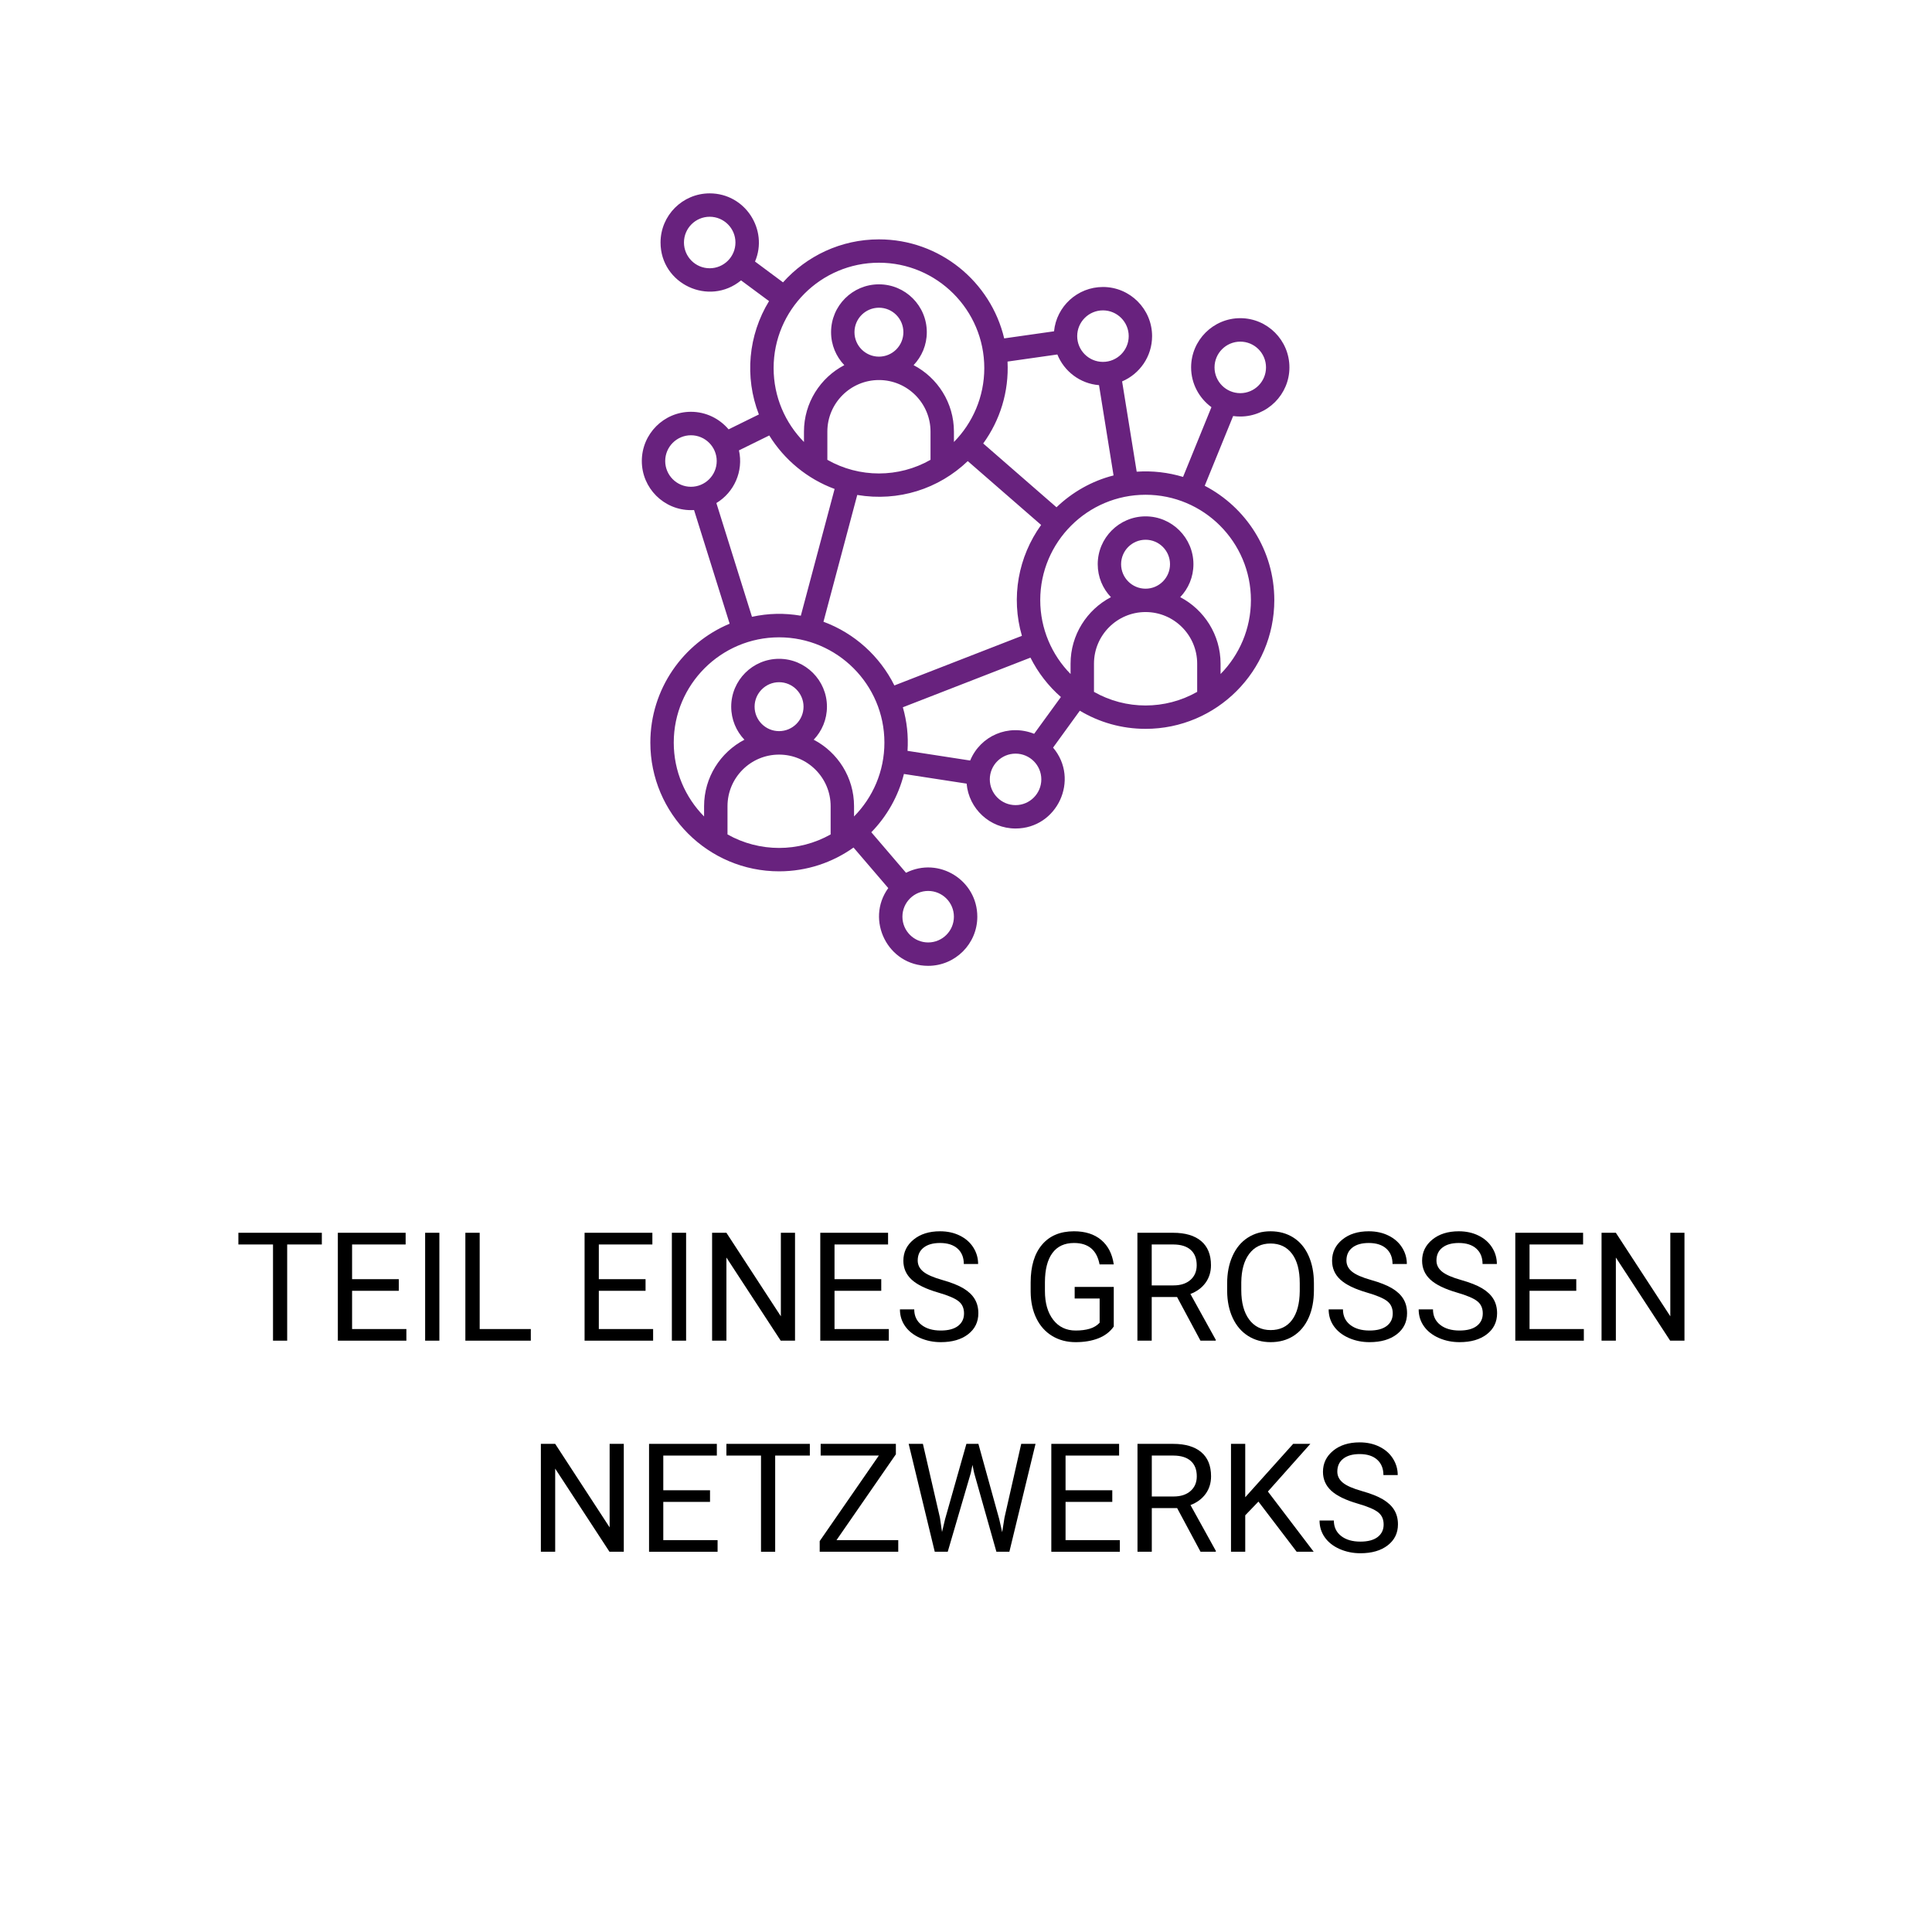 <?xml version="1.0" encoding="UTF-8"?>
<svg xmlns="http://www.w3.org/2000/svg" xmlns:xlink="http://www.w3.org/1999/xlink" width="1080" zoomAndPan="magnify" viewBox="0 0 810 810" height="1080" preserveAspectRatio="xMidYMid meet" version="1.0">
  <defs>
    <g></g>
    <clipPath id="cdb015614a">
      <path d="M 269.121 81 L 540.621 81 L 540.621 405 L 269.121 405 Z M 269.121 81 " clip-rule="nonzero"></path>
    </clipPath>
  </defs>
  <rect x="-81" width="972" fill="#ffffff" y="-81" height="972" fill-opacity="1"></rect>
  <rect x="-81" width="972" fill="#ffffff" y="-81" height="972" fill-opacity="1"></rect>
  <g clip-path="url(#cdb015614a)">
    <path fill="#68227e" d="M 519.996 143.234 C 525.953 143.234 530.781 148.078 530.781 154.035 C 530.781 159.992 525.953 164.832 519.996 164.832 C 514.039 164.832 509.195 159.992 509.195 154.035 C 509.195 148.078 514.039 143.234 519.996 143.234 Z M 524.453 251.605 C 524.453 263.637 519.586 274.605 511.727 282.586 L 511.727 278.234 C 511.727 266.168 504.859 255.621 494.812 250.359 C 498.242 246.762 500.352 241.922 500.352 236.551 C 500.352 225.5 491.352 216.488 480.289 216.488 C 469.227 216.488 460.227 225.5 460.227 236.551 C 460.227 241.922 462.324 246.762 465.762 250.359 C 455.719 255.621 448.84 266.168 448.84 278.234 L 448.84 282.586 C 440.988 274.605 436.125 263.637 436.125 251.605 C 436.125 227.238 455.934 207.43 480.289 207.43 C 504.641 207.43 524.453 227.238 524.453 251.605 Z M 470.027 236.551 C 470.027 242.211 474.633 246.812 480.289 246.812 C 485.934 246.812 490.535 242.211 490.535 236.551 C 490.535 230.883 485.934 226.293 480.289 226.293 C 474.633 226.293 470.027 230.883 470.027 236.551 Z M 458.656 290.066 C 472.043 297.688 488.535 297.676 501.922 290.066 L 501.922 278.234 C 501.922 266.324 492.215 256.602 480.289 256.602 C 468.352 256.602 458.656 266.324 458.656 278.234 Z M 433.57 307.648 L 444.789 292.223 C 439.539 287.633 435.176 282 432.023 275.719 L 378.523 296.527 C 380.25 302.578 380.871 308.402 380.488 314.801 L 406.746 318.855 C 411.051 308.473 422.762 303.367 433.57 307.648 Z M 425.781 337.551 C 419.824 337.551 414.98 332.707 414.98 326.75 C 414.98 320.797 419.824 315.965 425.781 315.965 C 431.727 315.965 436.578 320.797 436.578 326.75 C 436.578 332.707 431.738 337.551 425.781 337.551 Z M 358.062 342.309 L 358.062 338.004 C 358.062 325.891 351.195 315.379 341.152 310.129 C 344.582 306.531 346.703 301.656 346.703 296.273 C 346.703 285.223 337.691 276.211 326.629 276.211 C 315.566 276.211 306.562 285.223 306.562 296.273 C 306.562 301.656 308.672 306.531 312.102 310.129 C 302.059 315.379 295.191 325.891 295.191 338.004 L 295.191 342.309 C 287.328 334.328 282.473 323.406 282.473 311.328 C 282.473 287.008 302.285 267.199 326.629 267.199 C 350.98 267.199 370.793 287.008 370.793 311.328 C 370.793 323.406 365.938 334.328 358.062 342.309 Z M 399.93 384.328 C 399.93 390.285 395.098 395.125 389.141 395.125 C 383.184 395.125 378.344 390.285 378.344 384.328 C 378.344 378.371 383.184 373.531 389.141 373.531 C 395.098 373.531 399.93 378.371 399.93 384.328 Z M 316.367 296.273 C 316.367 301.941 320.969 306.531 326.629 306.531 C 332.285 306.531 336.887 301.941 336.887 296.273 C 336.887 290.652 332.285 286.016 326.629 286.016 C 320.969 286.016 316.367 290.652 316.367 296.273 Z M 305.008 349.836 C 318.43 357.387 334.824 357.398 348.25 349.836 L 348.25 338.004 C 348.25 326.059 338.551 316.371 326.629 316.371 C 314.703 316.371 305.008 326.059 305.008 338.004 Z M 300.344 210.902 C 307.785 206.422 311.766 197.59 309.812 188.816 L 322.516 182.57 C 328.832 192.781 338.469 200.777 349.914 204.996 L 335.75 258.137 C 328.727 256.961 322.219 257.105 315.266 258.594 Z M 278.891 193.285 C 278.891 199.242 283.734 204.086 289.688 204.086 C 295.645 204.086 300.488 199.242 300.488 193.285 C 300.488 187.328 295.645 182.488 289.688 182.488 C 283.734 182.488 278.891 187.328 278.891 193.285 Z M 368.504 110.145 C 344.148 110.145 324.34 129.957 324.34 154.324 C 324.34 166.355 329.203 177.32 337.066 185.305 L 337.066 180.965 C 337.066 168.883 343.934 158.336 353.977 153.09 C 350.551 149.48 348.43 144.652 348.43 139.27 C 348.43 128.184 357.43 119.207 368.504 119.207 C 379.566 119.207 388.566 128.184 388.566 139.27 C 388.566 144.652 386.457 149.48 383.027 153.09 C 393.074 158.336 399.941 168.883 399.941 180.965 L 399.941 185.305 C 407.801 177.32 412.668 166.355 412.668 154.324 C 412.668 129.957 392.855 110.145 368.504 110.145 Z M 368.504 159.332 C 356.578 159.332 346.871 169.051 346.871 180.953 L 346.871 192.781 C 360.258 200.406 376.75 200.406 390.125 192.781 L 390.125 180.953 C 390.125 169.051 380.43 159.332 368.504 159.332 Z M 358.242 139.27 C 358.242 133.602 362.848 129.012 368.504 129.012 C 374.16 129.012 378.75 133.602 378.75 139.27 C 378.75 144.938 374.16 149.527 368.504 149.527 C 362.848 149.527 358.242 144.938 358.242 139.27 Z M 428.441 266.574 C 423.766 250.48 426.895 233.438 436.496 220.086 L 405.742 193.32 C 393.539 204.984 376.715 210.414 359.406 207.512 L 345.242 260.668 C 358.219 265.461 368.863 275.098 374.977 287.379 Z M 443.301 148.617 L 422.414 151.59 C 423.047 164.293 419.25 176.219 412.215 185.926 L 442.941 212.68 C 449.547 206.352 457.746 201.641 466.863 199.328 L 460.766 161.477 C 452.832 160.855 446.156 155.688 443.301 148.617 Z M 462.418 130.125 C 468.363 130.125 473.219 134.965 473.219 140.922 C 473.219 146.879 468.363 151.723 462.418 151.723 C 456.461 151.723 451.621 146.879 451.621 140.922 C 451.621 134.965 456.461 130.125 462.418 130.125 Z M 297.539 112.469 C 291.582 112.469 286.754 107.629 286.754 101.672 C 286.754 95.715 291.582 90.875 297.539 90.875 C 303.496 90.875 308.34 95.715 308.34 101.672 C 308.34 107.629 303.496 112.469 297.539 112.469 Z M 519.996 174.625 C 531.355 174.625 540.598 165.359 540.598 154.035 C 540.598 142.66 531.355 133.395 519.996 133.395 C 508.633 133.395 499.379 142.66 499.379 154.035 C 499.379 160.855 502.75 166.941 507.902 170.707 L 496 199.949 C 489.77 198.078 483.238 197.301 476.562 197.758 L 470.449 159.906 C 477.832 156.766 483.02 149.445 483.02 140.922 C 483.02 129.586 473.781 120.32 462.418 120.32 C 451.738 120.32 442.93 128.469 441.91 138.898 L 421.012 141.871 C 415.379 118.09 393.984 100.355 368.504 100.355 C 352.539 100.355 338.168 107.34 328.281 118.379 L 316.547 109.652 C 322.191 96.422 312.496 81.07 297.539 81.07 C 286.18 81.07 276.938 90.297 276.938 101.672 C 276.938 119.109 297.312 128.566 310.688 117.551 L 322.422 126.242 C 313.719 140.48 312.066 158.051 318.164 173.762 L 305.461 180.008 C 301.676 175.535 296.016 172.648 289.688 172.648 C 278.328 172.648 269.086 181.91 269.086 193.285 C 269.086 204.66 278.328 213.875 289.688 213.875 C 290.133 213.875 290.551 213.875 290.984 213.84 L 305.906 261.492 C 286.395 269.633 272.66 288.914 272.66 311.328 C 272.66 341.109 296.867 365.309 326.641 365.309 C 338.266 365.309 349.027 361.617 357.848 355.336 L 372.41 372.332 C 362.738 385.66 372.195 404.93 389.141 404.93 C 400.504 404.93 409.742 395.703 409.742 384.328 C 409.742 369.059 393.648 358.969 379.852 365.918 L 365.305 348.926 C 371.836 342.223 376.629 333.824 378.977 324.488 L 405.262 328.539 C 406.172 339.086 415.016 347.355 425.781 347.355 C 443.254 347.355 452.805 326.801 441.504 313.438 L 452.723 297.965 C 460.801 302.805 470.223 305.574 480.289 305.574 C 510.047 305.574 534.258 281.34 534.258 251.605 C 534.258 230.762 522.402 212.68 505.086 203.664 L 517 174.422 C 517.98 174.555 518.965 174.625 519.996 174.625 Z M 519.996 174.625 " fill-opacity="1" fill-rule="evenodd"></path>
  </g>
  <g fill="#000000" fill-opacity="1">
    <g transform="translate(98.431, 562.081)">
      <g>
        <path d="M 36.5 -40.328 L 21.969 -40.328 L 21.969 0 L 16.031 0 L 16.031 -40.328 L 1.516 -40.328 L 1.516 -45.234 L 36.5 -45.234 Z M 36.5 -40.328 "></path>
      </g>
    </g>
  </g>
  <g fill="#000000" fill-opacity="1">
    <g transform="translate(136.392, 562.081)">
      <g>
        <path d="M 30.812 -20.906 L 11.219 -20.906 L 11.219 -4.875 L 33.984 -4.875 L 33.984 0 L 5.25 0 L 5.25 -45.234 L 33.672 -45.234 L 33.672 -40.328 L 11.219 -40.328 L 11.219 -25.781 L 30.812 -25.781 Z M 30.812 -20.906 "></path>
      </g>
    </g>
  </g>
  <g fill="#000000" fill-opacity="1">
    <g transform="translate(172.552, 562.081)">
      <g>
        <path d="M 11.656 0 L 5.688 0 L 5.688 -45.234 L 11.656 -45.234 Z M 11.656 0 "></path>
      </g>
    </g>
  </g>
  <g fill="#000000" fill-opacity="1">
    <g transform="translate(189.855, 562.081)">
      <g>
        <path d="M 11.25 -4.875 L 32.688 -4.875 L 32.688 0 L 5.25 0 L 5.25 -45.234 L 11.25 -45.234 Z M 11.25 -4.875 "></path>
      </g>
    </g>
  </g>
  <g fill="#000000" fill-opacity="1">
    <g transform="translate(224.088, 562.081)">
      <g></g>
    </g>
  </g>
  <g fill="#000000" fill-opacity="1">
    <g transform="translate(239.838, 562.081)">
      <g>
        <path d="M 30.812 -20.906 L 11.219 -20.906 L 11.219 -4.875 L 33.984 -4.875 L 33.984 0 L 5.25 0 L 5.25 -45.234 L 33.672 -45.234 L 33.672 -40.328 L 11.219 -40.328 L 11.219 -25.781 L 30.812 -25.781 Z M 30.812 -20.906 "></path>
      </g>
    </g>
  </g>
  <g fill="#000000" fill-opacity="1">
    <g transform="translate(275.998, 562.081)">
      <g>
        <path d="M 11.656 0 L 5.688 0 L 5.688 -45.234 L 11.656 -45.234 Z M 11.656 0 "></path>
      </g>
    </g>
  </g>
  <g fill="#000000" fill-opacity="1">
    <g transform="translate(293.301, 562.081)">
      <g>
        <path d="M 40.016 0 L 34.016 0 L 11.25 -34.859 L 11.25 0 L 5.25 0 L 5.25 -45.234 L 11.25 -45.234 L 34.078 -10.219 L 34.078 -45.234 L 40.016 -45.234 Z M 40.016 0 "></path>
      </g>
    </g>
  </g>
  <g fill="#000000" fill-opacity="1">
    <g transform="translate(338.656, 562.081)">
      <g>
        <path d="M 30.812 -20.906 L 11.219 -20.906 L 11.219 -4.875 L 33.984 -4.875 L 33.984 0 L 5.25 0 L 5.25 -45.234 L 33.672 -45.234 L 33.672 -40.328 L 11.219 -40.328 L 11.219 -25.781 L 30.812 -25.781 Z M 30.812 -20.906 "></path>
      </g>
    </g>
  </g>
  <g fill="#000000" fill-opacity="1">
    <g transform="translate(374.816, 562.081)">
      <g>
        <path d="M 18.578 -20.156 C 13.461 -21.633 9.738 -23.441 7.406 -25.578 C 5.082 -27.723 3.922 -30.367 3.922 -33.516 C 3.922 -37.078 5.344 -40.023 8.188 -42.359 C 11.031 -44.691 14.734 -45.859 19.297 -45.859 C 22.398 -45.859 25.164 -45.254 27.594 -44.047 C 30.031 -42.848 31.914 -41.191 33.25 -39.078 C 34.594 -36.961 35.266 -34.656 35.266 -32.156 L 29.266 -32.156 C 29.266 -34.883 28.395 -37.031 26.656 -38.594 C 24.914 -40.164 22.461 -40.953 19.297 -40.953 C 16.348 -40.953 14.051 -40.301 12.406 -39 C 10.758 -37.707 9.938 -35.91 9.938 -33.609 C 9.938 -31.766 10.719 -30.207 12.281 -28.938 C 13.844 -27.664 16.504 -26.5 20.266 -25.438 C 24.023 -24.383 26.969 -23.219 29.094 -21.938 C 31.219 -20.664 32.789 -19.18 33.812 -17.484 C 34.844 -15.785 35.359 -13.789 35.359 -11.5 C 35.359 -7.832 33.926 -4.895 31.062 -2.688 C 28.207 -0.477 24.391 0.625 19.609 0.625 C 16.492 0.625 13.586 0.031 10.891 -1.156 C 8.203 -2.352 6.129 -3.988 4.672 -6.062 C 3.211 -8.133 2.484 -10.484 2.484 -13.109 L 8.484 -13.109 C 8.484 -10.379 9.492 -8.219 11.516 -6.625 C 13.535 -5.039 16.234 -4.25 19.609 -4.25 C 22.754 -4.25 25.164 -4.891 26.844 -6.172 C 28.52 -7.461 29.359 -9.211 29.359 -11.422 C 29.359 -13.641 28.582 -15.352 27.031 -16.562 C 25.477 -17.781 22.66 -18.977 18.578 -20.156 Z M 18.578 -20.156 "></path>
      </g>
    </g>
  </g>
  <g fill="#000000" fill-opacity="1">
    <g transform="translate(412.56, 562.081)">
      <g></g>
    </g>
  </g>
  <g fill="#000000" fill-opacity="1">
    <g transform="translate(428.31, 562.081)">
      <g>
        <path d="M 38.641 -5.938 C 37.109 -3.738 34.969 -2.094 32.219 -1 C 29.477 0.082 26.285 0.625 22.641 0.625 C 18.961 0.625 15.691 -0.238 12.828 -1.969 C 9.973 -3.695 7.766 -6.156 6.203 -9.344 C 4.641 -12.539 3.836 -16.238 3.797 -20.438 L 3.797 -24.391 C 3.797 -31.203 5.383 -36.484 8.562 -40.234 C 11.738 -43.984 16.207 -45.859 21.969 -45.859 C 26.688 -45.859 30.484 -44.648 33.359 -42.234 C 36.242 -39.816 38.004 -36.395 38.641 -31.969 L 32.688 -31.969 C 31.562 -37.957 28 -40.953 22 -40.953 C 18 -40.953 14.969 -39.547 12.906 -36.734 C 10.844 -33.93 9.801 -29.867 9.781 -24.547 L 9.781 -20.844 C 9.781 -15.77 10.941 -11.734 13.266 -8.734 C 15.586 -5.742 18.723 -4.25 22.672 -4.25 C 24.91 -4.25 26.867 -4.5 28.547 -5 C 30.223 -5.5 31.613 -6.336 32.719 -7.516 L 32.719 -17.672 L 22.25 -17.672 L 22.25 -22.531 L 38.641 -22.531 Z M 38.641 -5.938 "></path>
      </g>
    </g>
  </g>
  <g fill="#000000" fill-opacity="1">
    <g transform="translate(471.645, 562.081)">
      <g>
        <path d="M 21.844 -18.297 L 11.219 -18.297 L 11.219 0 L 5.219 0 L 5.219 -45.234 L 20.188 -45.234 C 25.289 -45.234 29.211 -44.07 31.953 -41.75 C 34.691 -39.438 36.062 -36.062 36.062 -31.625 C 36.062 -28.812 35.301 -26.359 33.781 -24.266 C 32.258 -22.172 30.145 -20.609 27.438 -19.578 L 38.062 -0.375 L 38.062 0 L 31.656 0 Z M 11.219 -23.172 L 20.375 -23.172 C 23.344 -23.172 25.703 -23.938 27.453 -25.469 C 29.203 -27.008 30.078 -29.062 30.078 -31.625 C 30.078 -34.414 29.242 -36.555 27.578 -38.047 C 25.91 -39.547 23.5 -40.305 20.344 -40.328 L 11.219 -40.328 Z M 11.219 -23.172 "></path>
      </g>
    </g>
  </g>
  <g fill="#000000" fill-opacity="1">
    <g transform="translate(510.818, 562.081)">
      <g>
        <path d="M 40.047 -21.156 C 40.047 -16.727 39.301 -12.859 37.812 -9.547 C 36.32 -6.242 34.207 -3.723 31.469 -1.984 C 28.738 -0.242 25.551 0.625 21.906 0.625 C 18.344 0.625 15.18 -0.25 12.422 -2 C 9.672 -3.75 7.535 -6.242 6.016 -9.484 C 4.492 -12.734 3.711 -16.488 3.672 -20.75 L 3.672 -24.016 C 3.672 -28.359 4.426 -32.195 5.938 -35.531 C 7.445 -38.875 9.582 -41.43 12.344 -43.203 C 15.113 -44.973 18.281 -45.859 21.844 -45.859 C 25.469 -45.859 28.66 -44.984 31.422 -43.234 C 34.191 -41.484 36.32 -38.941 37.812 -35.609 C 39.301 -32.285 40.047 -28.422 40.047 -24.016 Z M 34.109 -24.078 C 34.109 -29.441 33.031 -33.555 30.875 -36.422 C 28.727 -39.297 25.719 -40.734 21.844 -40.734 C 18.07 -40.734 15.102 -39.297 12.938 -36.422 C 10.77 -33.555 9.656 -29.578 9.594 -24.484 L 9.594 -21.156 C 9.594 -15.957 10.688 -11.867 12.875 -8.891 C 15.062 -5.922 18.07 -4.438 21.906 -4.438 C 25.758 -4.438 28.738 -5.836 30.844 -8.641 C 32.957 -11.453 34.047 -15.477 34.109 -20.719 Z M 34.109 -24.078 "></path>
      </g>
    </g>
  </g>
  <g fill="#000000" fill-opacity="1">
    <g transform="translate(554.558, 562.081)">
      <g>
        <path d="M 18.578 -20.156 C 13.461 -21.633 9.738 -23.441 7.406 -25.578 C 5.082 -27.723 3.922 -30.367 3.922 -33.516 C 3.922 -37.078 5.344 -40.023 8.188 -42.359 C 11.031 -44.691 14.734 -45.859 19.297 -45.859 C 22.398 -45.859 25.164 -45.254 27.594 -44.047 C 30.031 -42.848 31.914 -41.191 33.25 -39.078 C 34.594 -36.961 35.266 -34.656 35.266 -32.156 L 29.266 -32.156 C 29.266 -34.883 28.395 -37.031 26.656 -38.594 C 24.914 -40.164 22.461 -40.953 19.297 -40.953 C 16.348 -40.953 14.051 -40.301 12.406 -39 C 10.758 -37.707 9.938 -35.91 9.938 -33.609 C 9.938 -31.766 10.719 -30.207 12.281 -28.938 C 13.844 -27.664 16.504 -26.5 20.266 -25.438 C 24.023 -24.383 26.969 -23.219 29.094 -21.938 C 31.219 -20.664 32.789 -19.18 33.812 -17.484 C 34.844 -15.785 35.359 -13.789 35.359 -11.5 C 35.359 -7.832 33.926 -4.895 31.062 -2.688 C 28.207 -0.477 24.391 0.625 19.609 0.625 C 16.492 0.625 13.586 0.031 10.891 -1.156 C 8.203 -2.352 6.129 -3.988 4.672 -6.062 C 3.211 -8.133 2.484 -10.484 2.484 -13.109 L 8.484 -13.109 C 8.484 -10.379 9.492 -8.219 11.516 -6.625 C 13.535 -5.039 16.234 -4.25 19.609 -4.25 C 22.754 -4.25 25.164 -4.891 26.844 -6.172 C 28.52 -7.461 29.359 -9.211 29.359 -11.422 C 29.359 -13.641 28.582 -15.352 27.031 -16.562 C 25.477 -17.781 22.66 -18.977 18.578 -20.156 Z M 18.578 -20.156 "></path>
      </g>
    </g>
  </g>
  <g fill="#000000" fill-opacity="1">
    <g transform="translate(592.302, 562.081)">
      <g>
        <path d="M 18.578 -20.156 C 13.461 -21.633 9.738 -23.441 7.406 -25.578 C 5.082 -27.723 3.922 -30.367 3.922 -33.516 C 3.922 -37.078 5.344 -40.023 8.188 -42.359 C 11.031 -44.691 14.734 -45.859 19.297 -45.859 C 22.398 -45.859 25.164 -45.254 27.594 -44.047 C 30.031 -42.848 31.914 -41.191 33.25 -39.078 C 34.594 -36.961 35.266 -34.656 35.266 -32.156 L 29.266 -32.156 C 29.266 -34.883 28.395 -37.031 26.656 -38.594 C 24.914 -40.164 22.461 -40.953 19.297 -40.953 C 16.348 -40.953 14.051 -40.301 12.406 -39 C 10.758 -37.707 9.938 -35.91 9.938 -33.609 C 9.938 -31.766 10.719 -30.207 12.281 -28.938 C 13.844 -27.664 16.504 -26.5 20.266 -25.438 C 24.023 -24.383 26.969 -23.219 29.094 -21.938 C 31.219 -20.664 32.789 -19.18 33.812 -17.484 C 34.844 -15.785 35.359 -13.789 35.359 -11.5 C 35.359 -7.832 33.926 -4.895 31.062 -2.688 C 28.207 -0.477 24.391 0.625 19.609 0.625 C 16.492 0.625 13.586 0.031 10.891 -1.156 C 8.203 -2.352 6.129 -3.988 4.672 -6.062 C 3.211 -8.133 2.484 -10.484 2.484 -13.109 L 8.484 -13.109 C 8.484 -10.379 9.492 -8.219 11.516 -6.625 C 13.535 -5.039 16.234 -4.25 19.609 -4.25 C 22.754 -4.25 25.164 -4.891 26.844 -6.172 C 28.52 -7.461 29.359 -9.211 29.359 -11.422 C 29.359 -13.641 28.582 -15.352 27.031 -16.562 C 25.477 -17.781 22.66 -18.977 18.578 -20.156 Z M 18.578 -20.156 "></path>
      </g>
    </g>
  </g>
  <g fill="#000000" fill-opacity="1">
    <g transform="translate(630.046, 562.081)">
      <g>
        <path d="M 30.812 -20.906 L 11.219 -20.906 L 11.219 -4.875 L 33.984 -4.875 L 33.984 0 L 5.25 0 L 5.25 -45.234 L 33.672 -45.234 L 33.672 -40.328 L 11.219 -40.328 L 11.219 -25.781 L 30.812 -25.781 Z M 30.812 -20.906 "></path>
      </g>
    </g>
  </g>
  <g fill="#000000" fill-opacity="1">
    <g transform="translate(666.205, 562.081)">
      <g>
        <path d="M 40.016 0 L 34.016 0 L 11.25 -34.859 L 11.25 0 L 5.25 0 L 5.25 -45.234 L 11.25 -45.234 L 34.078 -10.219 L 34.078 -45.234 L 40.016 -45.234 Z M 40.016 0 "></path>
      </g>
    </g>
  </g>
  <g fill="#000000" fill-opacity="1">
    <g transform="translate(221.513, 650.581)">
      <g>
        <path d="M 40.016 0 L 34.016 0 L 11.25 -34.859 L 11.25 0 L 5.25 0 L 5.25 -45.234 L 11.25 -45.234 L 34.078 -10.219 L 34.078 -45.234 L 40.016 -45.234 Z M 40.016 0 "></path>
      </g>
    </g>
  </g>
  <g fill="#000000" fill-opacity="1">
    <g transform="translate(266.867, 650.581)">
      <g>
        <path d="M 30.812 -20.906 L 11.219 -20.906 L 11.219 -4.875 L 33.984 -4.875 L 33.984 0 L 5.25 0 L 5.25 -45.234 L 33.672 -45.234 L 33.672 -40.328 L 11.219 -40.328 L 11.219 -25.781 L 30.812 -25.781 Z M 30.812 -20.906 "></path>
      </g>
    </g>
  </g>
  <g fill="#000000" fill-opacity="1">
    <g transform="translate(303.027, 650.581)">
      <g>
        <path d="M 36.5 -40.328 L 21.969 -40.328 L 21.969 0 L 16.031 0 L 16.031 -40.328 L 1.516 -40.328 L 1.516 -45.234 L 36.5 -45.234 Z M 36.5 -40.328 "></path>
      </g>
    </g>
  </g>
  <g fill="#000000" fill-opacity="1">
    <g transform="translate(340.988, 650.581)">
      <g>
        <path d="M 9.719 -4.875 L 35.609 -4.875 L 35.609 0 L 2.672 0 L 2.672 -4.469 L 27.469 -40.328 L 3.078 -40.328 L 3.078 -45.234 L 34.609 -45.234 L 34.609 -40.859 Z M 9.719 -4.875 "></path>
      </g>
    </g>
  </g>
  <g fill="#000000" fill-opacity="1">
    <g transform="translate(379.074, 650.581)">
      <g>
        <path d="M 15 -14.266 L 15.875 -8.297 L 17.156 -13.672 L 26.094 -45.234 L 31.125 -45.234 L 39.859 -13.672 L 41.094 -8.203 L 42.062 -14.297 L 49.078 -45.234 L 55.078 -45.234 L 44.109 0 L 38.672 0 L 29.359 -32.969 L 28.641 -36.406 L 27.922 -32.969 L 18.266 0 L 12.828 0 L 1.891 -45.234 L 7.859 -45.234 Z M 15 -14.266 "></path>
      </g>
    </g>
  </g>
  <g fill="#000000" fill-opacity="1">
    <g transform="translate(435.519, 650.581)">
      <g>
        <path d="M 30.812 -20.906 L 11.219 -20.906 L 11.219 -4.875 L 33.984 -4.875 L 33.984 0 L 5.25 0 L 5.25 -45.234 L 33.672 -45.234 L 33.672 -40.328 L 11.219 -40.328 L 11.219 -25.781 L 30.812 -25.781 Z M 30.812 -20.906 "></path>
      </g>
    </g>
  </g>
  <g fill="#000000" fill-opacity="1">
    <g transform="translate(471.679, 650.581)">
      <g>
        <path d="M 21.844 -18.297 L 11.219 -18.297 L 11.219 0 L 5.219 0 L 5.219 -45.234 L 20.188 -45.234 C 25.289 -45.234 29.211 -44.07 31.953 -41.75 C 34.691 -39.438 36.062 -36.062 36.062 -31.625 C 36.062 -28.812 35.301 -26.359 33.781 -24.266 C 32.258 -22.172 30.145 -20.609 27.438 -19.578 L 38.062 -0.375 L 38.062 0 L 31.656 0 Z M 11.219 -23.172 L 20.375 -23.172 C 23.344 -23.172 25.703 -23.938 27.453 -25.469 C 29.203 -27.008 30.078 -29.062 30.078 -31.625 C 30.078 -34.414 29.242 -36.555 27.578 -38.047 C 25.91 -39.547 23.5 -40.305 20.344 -40.328 L 11.219 -40.328 Z M 11.219 -23.172 "></path>
      </g>
    </g>
  </g>
  <g fill="#000000" fill-opacity="1">
    <g transform="translate(510.852, 650.581)">
      <g>
        <path d="M 16.75 -21.031 L 11.219 -15.281 L 11.219 0 L 5.25 0 L 5.25 -45.234 L 11.219 -45.234 L 11.219 -22.859 L 31.312 -45.234 L 38.516 -45.234 L 20.719 -25.25 L 39.922 0 L 32.781 0 Z M 16.75 -21.031 "></path>
      </g>
    </g>
  </g>
  <g fill="#000000" fill-opacity="1">
    <g transform="translate(550.739, 650.581)">
      <g>
        <path d="M 18.578 -20.156 C 13.461 -21.633 9.738 -23.441 7.406 -25.578 C 5.082 -27.723 3.922 -30.367 3.922 -33.516 C 3.922 -37.078 5.344 -40.023 8.188 -42.359 C 11.031 -44.691 14.734 -45.859 19.297 -45.859 C 22.398 -45.859 25.164 -45.254 27.594 -44.047 C 30.031 -42.848 31.914 -41.191 33.25 -39.078 C 34.594 -36.961 35.266 -34.656 35.266 -32.156 L 29.266 -32.156 C 29.266 -34.883 28.395 -37.031 26.656 -38.594 C 24.914 -40.164 22.461 -40.953 19.297 -40.953 C 16.348 -40.953 14.051 -40.301 12.406 -39 C 10.758 -37.707 9.938 -35.91 9.938 -33.609 C 9.938 -31.766 10.719 -30.207 12.281 -28.938 C 13.844 -27.664 16.504 -26.5 20.266 -25.438 C 24.023 -24.383 26.969 -23.219 29.094 -21.938 C 31.219 -20.664 32.789 -19.18 33.812 -17.484 C 34.844 -15.785 35.359 -13.789 35.359 -11.5 C 35.359 -7.832 33.926 -4.895 31.062 -2.688 C 28.207 -0.477 24.391 0.625 19.609 0.625 C 16.492 0.625 13.586 0.031 10.891 -1.156 C 8.203 -2.352 6.129 -3.988 4.672 -6.062 C 3.211 -8.133 2.484 -10.484 2.484 -13.109 L 8.484 -13.109 C 8.484 -10.379 9.492 -8.219 11.516 -6.625 C 13.535 -5.039 16.234 -4.25 19.609 -4.25 C 22.754 -4.25 25.164 -4.891 26.844 -6.172 C 28.52 -7.461 29.359 -9.211 29.359 -11.422 C 29.359 -13.641 28.582 -15.352 27.031 -16.562 C 25.477 -17.781 22.66 -18.977 18.578 -20.156 Z M 18.578 -20.156 "></path>
      </g>
    </g>
  </g>
</svg>
